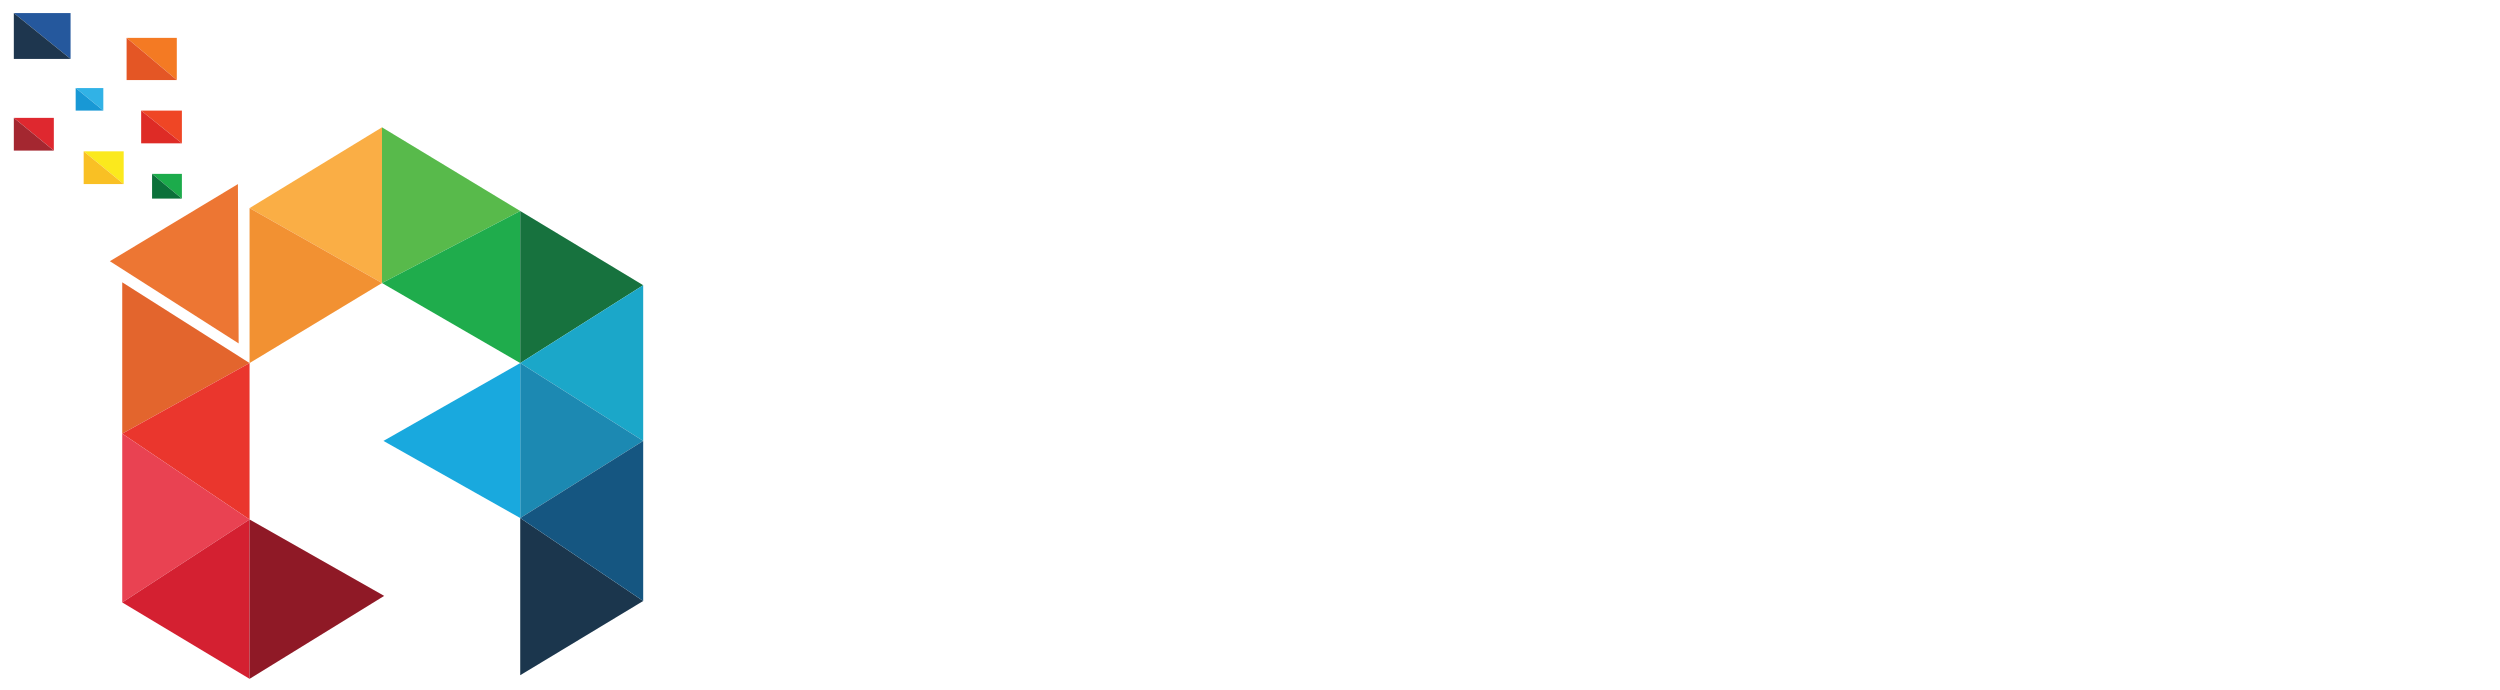 <svg xmlns="http://www.w3.org/2000/svg" xmlns:xlink="http://www.w3.org/1999/xlink" id="Layer_1" x="0px" y="0px" viewBox="0 0 343.6 94.8" style="enable-background:new 0 0 343.6 94.8;" xml:space="preserve"><style type="text/css">	.st0{fill:#ED7633;}	.st1{clip-path:url(#SVGID_00000044169808712686864070000002175393743136677806_);}	.st2{clip-path:url(#SVGID_00000013895322285647403200000003078499482979601852_);}	.st3{clip-path:url(#SVGID_00000074407445908314053610000002219481408637194628_);}	.st4{clip-path:url(#SVGID_00000048472769177693943040000001623316112432145804_);}	.st5{clip-path:url(#SVGID_00000158721793459886888430000015315026582750990749_);}	.st6{clip-path:url(#SVGID_00000159451711480145048770000014699412668047293069_);}	.st7{fill:none;}	.st8{clip-path:url(#SVGID_00000070079104299721208050000015158170499651491494_);}	.st9{clip-path:url(#SVGID_00000013157295106563441270000005861587305636376724_);}	.st10{clip-path:url(#SVGID_00000039830067538609653690000011664135912528515973_);}	.st11{clip-path:url(#SVGID_00000148645220153533451830000000096541936862795671_);}	.st12{clip-path:url(#SVGID_00000147201101269409100120000006460311956381451163_);}	.st13{clip-path:url(#SVGID_00000007405162573685967220000018135491366434660796_);}	.st14{clip-path:url(#SVGID_00000021092059911965597160000015743392558894446982_);}	.st15{clip-path:url(#SVGID_00000128478943025632328600000003949473774350164375_);}	.st16{clip-path:url(#SVGID_00000132064278264641919440000017971040796490529175_);}	.st17{clip-path:url(#SVGID_00000179640670894027466920000003649562939313006267_);}	.st18{fill:#FFFFFF;}	.st19{fill:#FAAE45;}	.st20{fill:#F29132;}	.st21{fill:#58BA4B;}	.st22{fill:#1FAC4C;}	.st23{fill:#17723E;}	.st24{fill:#1BA7C9;}	.st25{fill:#1C89B2;}	.st26{fill:#19A9DE;}	.st27{fill:#1B364D;}	.st28{fill:#155681;}	.st29{fill:#E3652D;}	.st30{fill:#EA362D;}	.st31{fill:#E94252;}	.st32{fill:#D42031;}	.st33{fill:#8F1926;}	.st34{fill:#1CAB4B;}	.st35{fill:#0B713A;}	.st36{fill:#FBE91D;}	.st37{fill:#F9C024;}	.st38{fill:#DF282F;}	.st39{fill:#A42730;}	.st40{fill:#EF4625;}	.st41{fill:#DE2B26;}	.st42{fill:#31B2E6;}	.st43{fill:#1898D5;}	.st44{fill:#25589D;}	.st45{fill:#1E364E;}	.st46{fill:#F47A23;}	.st47{fill:#E45625;}	.st48{clip-path:url(#SVGID_00000007392387909578825650000003259789933613212806_);}	.st49{clip-path:url(#SVGID_00000150824492303513810780000004782945410825603478_);}	.st50{clip-path:url(#SVGID_00000070811195604777757870000007443638162239793538_);}	.st51{clip-path:url(#SVGID_00000016034518915663806650000016758964309449168277_);}	.st52{clip-path:url(#SVGID_00000030452325924920213400000018057112645664088506_);}	.st53{clip-path:url(#SVGID_00000152240117917052662810000013438185812023105717_);}	.st54{clip-path:url(#SVGID_00000109734928441088922130000007636563596397733311_);}	.st55{clip-path:url(#SVGID_00000072275174324640792890000014923382150232101796_);}	.st56{clip-path:url(#SVGID_00000136381938526231608900000001327339846070438585_);}	.st57{clip-path:url(#SVGID_00000136411018134085064040000017810337558944830854_);}	.st58{clip-path:url(#SVGID_00000161631416477839497490000018393919994998537875_);}	.st59{clip-path:url(#SVGID_00000058578890560183930610000011933205842303691432_);}	.st60{clip-path:url(#SVGID_00000078039300351057082480000010440065992858115235_);}	.st61{clip-path:url(#SVGID_00000169554251800987510020000010946601783289959827_);}	.st62{clip-path:url(#SVGID_00000020389976948778455460000017443689753429048471_);}	.st63{clip-path:url(#SVGID_00000139988213219948199290000005841894449928855952_);}	.st64{fill:#6D6F71;}	.st65{fill:#114C80;}</style><polygon class="st0" points="32.8,47.2 15.1,35.9 32.7,25.3 "></polygon><g>	<defs>		<polygon id="SVGID_1_" points="33,25.1 28.6,23.6 32,20.5   "></polygon>	</defs>	<clipPath id="SVGID_00000109027754137010074190000005625338876007592869_">		<use xlink:href="#SVGID_1_" style="overflow:visible;"></use>	</clipPath>	<g style="clip-path:url(#SVGID_00000109027754137010074190000005625338876007592869_);">		<g>			<defs>				<rect id="SVGID_00000026871722200439448010000014899977174894718866_" x="-3.7" y="-4" width="100" height="103.8"></rect>			</defs>			<clipPath id="SVGID_00000079445745472875392680000006706748219714404000_">				<use xlink:href="#SVGID_00000026871722200439448010000014899977174894718866_" style="overflow:visible;"></use>			</clipPath>			<g style="clip-path:url(#SVGID_00000079445745472875392680000006706748219714404000_);">									<image style="overflow:visible;enable-background:new    ;" width="4147" height="4300" transform="matrix(2.011575e-02 0 0 2.011575e-02 -3.7 -3.919)">				</image>			</g>		</g>	</g></g><g>	<defs>		<polygon id="SVGID_00000105427827100418142880000002363828707198163095_" points="16.1,34.4 12.9,31.1 17.3,29.9   "></polygon>	</defs>	<clipPath id="SVGID_00000083784088304707598770000003611026194967138954_">		<use xlink:href="#SVGID_00000105427827100418142880000002363828707198163095_" style="overflow:visible;"></use>	</clipPath>	<g style="clip-path:url(#SVGID_00000083784088304707598770000003611026194967138954_);">		<g>			<defs>				<rect id="SVGID_00000127738632640607193990000013839619275117212295_" x="-3.7" y="-4" width="100" height="103.8"></rect>			</defs>			<clipPath id="SVGID_00000090261900700349623180000007605701410770220430_">				<use xlink:href="#SVGID_00000127738632640607193990000013839619275117212295_" style="overflow:visible;"></use>			</clipPath>			<g style="clip-path:url(#SVGID_00000090261900700349623180000007605701410770220430_);">									<image style="overflow:visible;enable-background:new    ;" width="4147" height="4300" transform="matrix(2.011575e-02 0 0 2.011575e-02 -3.7 -3.919)">				</image>			</g>		</g>	</g></g><g>	<defs>		<rect id="SVGID_00000031901147276117853440000000664769702681973157_" x="1.9" y="1.8" width="7.8" height="6.4"></rect>	</defs>	<clipPath id="SVGID_00000090994055354911130410000011993827605343962271_">		<use xlink:href="#SVGID_00000031901147276117853440000000664769702681973157_" style="overflow:visible;"></use>	</clipPath>	<g style="clip-path:url(#SVGID_00000090994055354911130410000011993827605343962271_);">		<g>			<defs>				<rect id="SVGID_00000104666430119417173550000007090332881475841154_" x="-3.7" y="-4" width="100" height="103.8"></rect>			</defs>			<clipPath id="SVGID_00000022537430813689589340000004955011909659128744_">				<use xlink:href="#SVGID_00000104666430119417173550000007090332881475841154_" style="overflow:visible;"></use>			</clipPath>			<g style="clip-path:url(#SVGID_00000022537430813689589340000004955011909659128744_);">									<image style="overflow:visible;enable-background:new    ;" width="4147" height="4300" transform="matrix(2.011575e-02 0 0 2.011575e-02 -3.7 -3.919)">				</image>			</g>		</g>	</g></g><rect x="-3.7" y="-4" class="st7" width="100" height="103.8"></rect><rect x="17.7" y="5.5" class="st7" width="6.4" height="5.2"></rect><g>	<defs>		<rect id="SVGID_00000087400358210412505650000012468429855042857887_" x="19.4" y="15.2" width="5.5" height="4.5"></rect>	</defs>	<clipPath id="SVGID_00000111890990323193991350000003360439924969335994_">		<use xlink:href="#SVGID_00000087400358210412505650000012468429855042857887_" style="overflow:visible;"></use>	</clipPath>	<g style="clip-path:url(#SVGID_00000111890990323193991350000003360439924969335994_);">		<g>			<defs>				<rect id="SVGID_00000145023266136088263540000015339421894328231577_" x="-3.7" y="-4" width="100" height="103.8"></rect>			</defs>			<clipPath id="SVGID_00000121999134000068143430000011100790867156557700_">				<use xlink:href="#SVGID_00000145023266136088263540000015339421894328231577_" style="overflow:visible;"></use>			</clipPath>			<g style="clip-path:url(#SVGID_00000121999134000068143430000011100790867156557700_);">									<image style="overflow:visible;enable-background:new    ;" width="4147" height="4300" transform="matrix(2.011575e-02 0 0 2.011575e-02 -3.7 -3.919)">				</image>			</g>		</g>	</g></g><g>	<defs>		<rect id="SVGID_00000142856776680484113220000007954952582296629166_" x="10.4" y="12.1" width="3.8" height="3.1"></rect>	</defs>	<clipPath id="SVGID_00000099653941143855342730000012194602357002464411_">		<use xlink:href="#SVGID_00000142856776680484113220000007954952582296629166_" style="overflow:visible;"></use>	</clipPath>	<g style="clip-path:url(#SVGID_00000099653941143855342730000012194602357002464411_);">		<g>			<defs>				<rect id="SVGID_00000064341250087252996850000017136016194886464944_" x="-3.7" y="-4" width="100" height="103.8"></rect>			</defs>			<clipPath id="SVGID_00000025444168363267682780000016734550254089649327_">				<use xlink:href="#SVGID_00000064341250087252996850000017136016194886464944_" style="overflow:visible;"></use>			</clipPath>			<g style="clip-path:url(#SVGID_00000025444168363267682780000016734550254089649327_);">									<image style="overflow:visible;enable-background:new    ;" width="4147" height="4300" transform="matrix(2.011575e-02 0 0 2.011575e-02 -3.7 -3.919)">				</image>			</g>		</g>	</g></g><g>	<defs>		<rect id="SVGID_00000165913713654278426620000010915929089309158307_" x="1.9" y="16.2" width="5.5" height="4.5"></rect>	</defs>	<clipPath id="SVGID_00000098190464351845989640000012128061476540851077_">		<use xlink:href="#SVGID_00000165913713654278426620000010915929089309158307_" style="overflow:visible;"></use>	</clipPath>	<g style="clip-path:url(#SVGID_00000098190464351845989640000012128061476540851077_);">		<g>			<defs>				<rect id="SVGID_00000141446414882312594940000012236275606203573943_" x="-3.7" y="-4" width="100" height="103.8"></rect>			</defs>			<clipPath id="SVGID_00000033353070503649097000000016939931650768150712_">				<use xlink:href="#SVGID_00000141446414882312594940000012236275606203573943_" style="overflow:visible;"></use>			</clipPath>			<g style="clip-path:url(#SVGID_00000033353070503649097000000016939931650768150712_);">									<image style="overflow:visible;enable-background:new    ;" width="4147" height="4300" transform="matrix(2.011575e-02 0 0 2.011575e-02 -3.7 -3.919)">				</image>			</g>		</g>	</g></g><g>	<defs>		<rect id="SVGID_00000183214738270969605930000014472657866794893195_" x="11.5" y="20.8" width="5.5" height="4.5"></rect>	</defs>	<clipPath id="SVGID_00000176734847447180772620000006890937103502828989_">		<use xlink:href="#SVGID_00000183214738270969605930000014472657866794893195_" style="overflow:visible;"></use>	</clipPath>	<g style="clip-path:url(#SVGID_00000176734847447180772620000006890937103502828989_);">		<g>			<defs>				<rect id="SVGID_00000158749800191581085160000004117534842087030405_" x="-3.7" y="-4" width="100" height="103.8"></rect>			</defs>			<clipPath id="SVGID_00000134247173221617000090000002659029579273548729_">				<use xlink:href="#SVGID_00000158749800191581085160000004117534842087030405_" style="overflow:visible;"></use>			</clipPath>			<g style="clip-path:url(#SVGID_00000134247173221617000090000002659029579273548729_);">									<image style="overflow:visible;enable-background:new    ;" width="4147" height="4300" transform="matrix(2.011575e-02 0 0 2.011575e-02 -3.7 -3.919)">				</image>			</g>		</g>	</g></g><g>	<defs>		<rect id="SVGID_00000058581459920424860100000010072705600400687269_" x="20.9" y="23.9" width="4.1" height="3.4"></rect>	</defs>	<clipPath id="SVGID_00000061454086565364617890000002312979691757481146_">		<use xlink:href="#SVGID_00000058581459920424860100000010072705600400687269_" style="overflow:visible;"></use>	</clipPath>	<g style="clip-path:url(#SVGID_00000061454086565364617890000002312979691757481146_);">		<g>			<defs>				<rect id="SVGID_00000151501878088818409820000004783304450267477663_" x="-3.7" y="-4" width="100" height="103.8"></rect>			</defs>			<clipPath id="SVGID_00000135666122107292674640000000686185881045792955_">				<use xlink:href="#SVGID_00000151501878088818409820000004783304450267477663_" style="overflow:visible;"></use>			</clipPath>			<g style="clip-path:url(#SVGID_00000135666122107292674640000000686185881045792955_);">									<image style="overflow:visible;enable-background:new    ;" width="4147" height="4300" transform="matrix(2.011575e-02 0 0 2.011575e-02 -3.7 -3.919)">				</image>			</g>		</g>	</g></g><g>	<path class="st18" d="M94.5,77v-8.1h1.4v7.1h3.4l0.3,1.1L94.5,77L94.5,77z"></path>	<path class="st18" d="M109.1,70.2v-1.4h1.4v1.4H109.1z M109.1,77v-5.4h1.4V77H109.1z"></path>	<path class="st18" d="M121.8,77.2c-1.2,0-1.8-0.9-1.8-2.7s0.6-2.8,1.9-2.9c1.3-0.2,2.3,0.1,3.2,0.8V77c0,1.4-0.8,2.2-2.5,2.2  c-0.6,0-1.1-0.1-1.5-0.3l-0.9-0.4l0.5-1l1,0.4c0.3,0.1,0.6,0.2,0.9,0.2c0.8,0,1.1-0.4,1.1-1.1v-0.8C123.6,76.8,123,77.2,121.8,77.2  z M122.4,72.6c-0.7,0.1-1,0.6-1,1.8s0.4,1.7,1.1,1.7s1.1-0.4,1.1-1.2v-1.8C123.5,72.7,123.1,72.6,122.4,72.6L122.4,72.6z"></path>	<path class="st18" d="M137.8,71.5c1.2,0,1.8,0.8,1.8,2.3V77h-1.4v-3.3c0-0.8-0.4-1.2-1.1-1.2s-1.1,0.4-1.1,1.2V77h-1.4v-8.3h1.4  v3.7C135.9,71.8,136.6,71.5,137.8,71.5L137.8,71.5z"></path>	<path class="st18" d="M151.4,72.7v2.7c0,0.5,0.4,0.6,1.2,0.5l0.2,1.1l-1.1,0.2c-1.2,0.2-1.8-0.3-1.8-1.5v-3h-0.8l-0.3-1.1h1.1v-2  l1.4-0.3v2.3h1.4l-0.3,1.1L151.4,72.7L151.4,72.7z"></path>	<path class="st18" d="M162,70.2v-1.4h1.4v1.4H162z M162,77v-5.4h1.4V77H162z"></path>	<path class="st18" d="M176.1,71.5c1.2,0,1.8,0.8,1.8,2.3V77h-1.4v-3.3c0-0.8-0.4-1.2-1.1-1.2s-1.1,0.4-1.1,1.2V77h-1.4v-5.4h1.4  v0.8C174.3,71.8,174.9,71.5,176.1,71.5L176.1,71.5z"></path>	<path class="st18" d="M189.3,77.2c-1.2,0-1.8-0.9-1.8-2.7s0.6-2.8,1.9-2.9c1.3-0.2,2.3,0.1,3.2,0.8V77c0,1.4-0.9,2.2-2.5,2.2  c-0.6,0-1.1-0.1-1.5-0.3l-0.9-0.4l0.5-1l1,0.4c0.3,0.1,0.6,0.2,0.9,0.2c0.8,0,1.1-0.4,1.1-1.1v-0.8  C191.1,76.8,190.5,77.2,189.3,77.2L189.3,77.2z M189.9,72.6c-0.7,0.1-1,0.6-1,1.8s0.4,1.7,1.1,1.7s1.1-0.4,1.1-1.2v-1.8  C191,72.7,190.6,72.6,189.9,72.6L189.9,72.6z"></path>	<path class="st18" d="M214.9,72.7v2.7c0,0.5,0.4,0.6,1.2,0.5l0.2,1.1l-1.1,0.2c-1.2,0.2-1.8-0.3-1.8-1.5v-3h-0.8l-0.3-1.1h1.1v-2  l1.4-0.3v2.3h1.4l-0.3,1.1L214.9,72.7L214.9,72.7z"></path>	<path class="st18" d="M228.8,71.5c1.2,0,1.8,0.8,1.8,2.3V77h-1.4v-3.3c0-0.8-0.4-1.2-1.1-1.2s-1.1,0.4-1.1,1.2V77h-1.4v-8.3h1.4  v3.7C226.9,71.8,227.5,71.5,228.8,71.5L228.8,71.5z"></path>	<path class="st18" d="M242.6,77.2c-1.9,0-2.8-0.9-2.8-2.8s0.9-2.8,2.7-2.8s2.6,0.9,2.6,2.8v0.5h-3.9c0.2,0.8,0.7,1.3,1.4,1.2  c0.6,0,1.2-0.2,1.6-0.8l0.9,0.8C244.5,76.8,243.7,77.2,242.6,77.2L242.6,77.2z M243.7,73.8c0-0.8-0.4-1.2-1.1-1.2s-1.2,0.4-1.3,1.2  H243.7L243.7,73.8z"></path>	<path class="st18" d="M268.6,71.6l-0.3,1.1h-1.1V77h-1.4v-4.3h-0.9l-0.3-1.1h1.1v-1.3c0-1.2,0.6-1.7,1.8-1.5l1.1,0.2l-0.2,1.1  c-0.8-0.1-1.2,0-1.2,0.5v1L268.6,71.6L268.6,71.6z"></path>	<path class="st18" d="M279.6,77.2c-1.2,0-1.8-0.8-1.8-2.3v-3.3h1.4v3.3c0,0.8,0.4,1.2,1.1,1.2s1.1-0.4,1.1-1.2v-3.3h1.4V77h-1.4  v-0.8C281.5,76.8,280.9,77.2,279.6,77.2L279.6,77.2z"></path>	<path class="st18" d="M294.6,72.7v2.7c0,0.5,0.4,0.6,1.2,0.5l0.2,1.1l-1.1,0.2c-1.2,0.2-1.8-0.3-1.8-1.5v-3h-0.9l-0.3-1.1h1.1v-2  l1.4-0.3v2.3h1.4l-0.3,1.1C295.8,72.7,294.6,72.7,294.6,72.7z"></path>	<path class="st18" d="M307.1,77.2c-1.2,0-1.8-0.8-1.8-2.3v-3.3h1.4v3.3c0,0.8,0.4,1.2,1.1,1.2s1.1-0.4,1.1-1.2v-3.3h1.4V77h-1.4  v-0.8C308.9,76.8,308.3,77.2,307.1,77.2L307.1,77.2z"></path>	<path class="st18" d="M321.2,77h-1.4v-5.4h1.4v0.8c0.2-0.7,0.6-1,1.2-1c0.6,0,1.1,0.1,1.4,0.4l-0.5,1c-0.2-0.1-0.5-0.2-1.1-0.3  c-0.8,0-1.1,0.4-1.1,1.2V77z"></path>	<path class="st18" d="M335.2,77.2c-1.9,0-2.8-0.9-2.8-2.8s0.9-2.8,2.7-2.8s2.7,0.9,2.7,2.8v0.5h-3.9c0.2,0.8,0.7,1.3,1.4,1.2  c0.6,0,1.2-0.2,1.6-0.8l0.9,0.8C337.1,76.8,336.3,77.2,335.2,77.2L335.2,77.2z M336.3,73.8c0-0.8-0.4-1.2-1.1-1.2s-1.2,0.4-1.3,1.2  H336.3z"></path></g><g>	<path class="st18" d="M109.2,52.3c0.4,0.8,0.8,1.6,1.1,2.2s0.6,1.2,0.8,1.7c0.2,0.5,0.5,0.9,0.6,1.3s0.4,0.8,0.5,1.2  c0.2-0.4,0.3-0.8,0.5-1.2c0.2-0.4,0.4-0.8,0.6-1.3s0.5-1,0.8-1.7s0.7-1.3,1.1-2.2l3.1-6c0.3-0.7,0.8-1.2,1.3-1.6  c0.5-0.4,1.2-0.6,2-0.6c0.8,0,1.4,0.2,2.1,0.7s1.1,1.2,1.3,2.2l4.9,18.7h-6l-1.8-7.4c-0.3-1.2-0.6-2.3-0.8-3.2  c-0.2-0.9-0.4-1.8-0.6-2.7c-0.3,0.7-0.7,1.6-1.1,2.5s-0.9,2-1.6,3.4l-2.6,5.3c-0.2,0.5-0.5,0.9-0.8,1.3c-0.3,0.3-0.5,0.5-0.8,0.7  c-0.3,0.2-0.6,0.3-0.9,0.3c-0.3,0.1-0.7,0.1-1,0.1s-0.7,0-1-0.1s-0.6-0.2-0.9-0.3c-0.3-0.2-0.5-0.4-0.8-0.7  c-0.3-0.3-0.5-0.7-0.8-1.3l-2.6-5.4c-0.3-0.7-0.7-1.4-0.9-1.9s-0.5-1.1-0.7-1.5s-0.4-0.9-0.6-1.3c-0.2-0.4-0.3-0.8-0.5-1.1  c-0.2,0.8-0.3,1.7-0.6,2.7c-0.2,0.9-0.5,2-0.8,3.2l-1.8,7.4h-5.9l5-18.7c0.3-1,0.7-1.7,1.3-2.2c0.6-0.5,1.3-0.7,2.1-0.7  s1.4,0.2,2,0.6c0.5,0.4,1,1,1.3,1.7L109.2,52.3L109.2,52.3z"></path>	<path class="st18" d="M150.4,52.9c2.4,0,4.2,0.5,5.4,1.5s1.9,2.4,1.9,4.4c0,1.1-0.1,2.1-0.5,2.9c-0.3,0.9-0.8,1.6-1.5,2.2  c-0.7,0.6-1.6,1.1-2.6,1.4c-1.1,0.3-2.3,0.5-3.8,0.5h-18.1l3.9-5.5h14.7c0.7,0,1.2-0.1,1.6-0.4c0.3-0.2,0.5-0.6,0.5-1.2  s-0.2-0.9-0.5-1.2c-0.3-0.2-0.9-0.3-1.6-0.3h-10.6c-1.3,0-2.4-0.2-3.3-0.4c-0.9-0.3-1.7-0.7-2.3-1.2c-0.6-0.5-1.1-1.2-1.3-1.9  c-0.3-0.8-0.4-1.6-0.4-2.5c0-1,0.2-1.9,0.5-2.7c0.3-0.8,0.8-1.5,1.5-2.1c0.7-0.6,1.5-1,2.6-1.3s2.3-0.5,3.8-0.5h16.9l-3.9,5.5  h-13.5c-0.7,0-1.2,0.1-1.6,0.3s-0.5,0.6-0.5,1.2s0.2,0.9,0.5,1.2s0.9,0.3,1.6,0.3L150.4,52.9L150.4,52.9z"></path>	<path class="st18" d="M189.6,52.9c2.4,0,4.2,0.5,5.4,1.5s1.9,2.4,1.9,4.4c0,1.1-0.1,2.1-0.5,2.9c-0.3,0.9-0.8,1.6-1.5,2.2  c-0.7,0.6-1.5,1.1-2.6,1.4c-1.1,0.3-2.3,0.5-3.8,0.5h-18.1l3.9-5.5H189c0.7,0,1.2-0.1,1.6-0.4c0.3-0.2,0.5-0.6,0.5-1.2  s-0.2-0.9-0.5-1.2c-0.3-0.2-0.9-0.3-1.6-0.3h-10.6c-1.3,0-2.4-0.2-3.3-0.4c-0.9-0.3-1.7-0.7-2.3-1.2c-0.6-0.5-1.1-1.2-1.3-1.9  c-0.3-0.8-0.4-1.6-0.4-2.5c0-1,0.2-1.9,0.5-2.7c0.3-0.8,0.8-1.5,1.5-2.1c0.7-0.6,1.5-1,2.6-1.3s2.3-0.5,3.8-0.5h16.9l-3.9,5.5H179  c-0.7,0-1.2,0.1-1.6,0.3s-0.5,0.6-0.5,1.2s0.2,0.9,0.5,1.2s0.9,0.3,1.6,0.3L189.6,52.9L189.6,52.9z"></path>	<path class="st18" d="M227.8,65.7h-17.1c-1.6,0-3.2-0.2-4.6-0.7c-1.4-0.4-2.7-1.1-3.7-2c-1.1-0.9-1.9-2-2.5-3.3  c-0.6-1.3-0.9-2.9-0.9-4.6c0-3.8,1.2-6.6,3.6-8.3c2.4-1.8,5.9-2.6,10.7-2.6s8.3,0.9,10.7,2.6s3.6,4.5,3.6,8.3  c0,1.4-0.3,2.6-0.8,3.6h-6.5c0.5-0.4,0.8-0.9,1-1.5s0.3-1.3,0.3-2.1c0-1.1-0.1-2.1-0.4-2.8c-0.3-0.7-0.8-1.3-1.4-1.7  c-0.6-0.4-1.5-0.7-2.6-0.8s-2.3-0.2-3.8-0.2s-2.8,0.1-3.8,0.2s-1.9,0.4-2.6,0.8c-0.6,0.4-1.1,0.9-1.4,1.7c-0.3,0.7-0.4,1.6-0.4,2.8  c0,1,0.1,1.8,0.4,2.5s0.6,1.2,1.1,1.6c0.5,0.4,1.1,0.7,1.8,0.9c0.7,0.2,1.5,0.2,2.4,0.2h1.2c0.4,0,0.8,0,1.2,0c0.4,0,0.8,0,1.1,0.1  c-0.3-0.2-0.6-0.5-1-0.8c-0.4-0.3-0.8-0.6-1.1-0.9l-2.5-2.1h7.9L227.8,65.7L227.8,65.7z"></path>	<path class="st18" d="M255.8,56.4c0,6.4-4.1,9.6-12.1,9.6c-2.4,0-4.4-0.2-6.1-0.6c-1.7-0.4-3.1-1-4.2-1.8c-1.1-0.8-1.9-1.8-2.4-3  c-0.5-1.2-0.8-2.6-0.8-4.2v-12h6v12c0,0.8,0.1,1.5,0.3,2c0.2,0.5,0.6,1,1.1,1.3s1.3,0.6,2.3,0.7s2.2,0.2,3.8,0.2  c1.2,0,2.1-0.1,2.9-0.2c0.8-0.2,1.4-0.4,1.9-0.7s0.8-0.8,1-1.3c0.2-0.5,0.3-1.2,0.3-1.9v-12h6.1L255.8,56.4L255.8,56.4z"></path>	<path class="st18" d="M265.2,65.7l3.6-5.5h6.7c0.6,0,1.2,0,1.6,0.1c-0.3-0.4-0.6-0.9-1-1.5c-0.4-0.6-0.7-1.1-1-1.6l-3.5-5.6  l-9.1,14.1h-7.1l12.5-19.3c0.4-0.6,0.9-1.2,1.5-1.7c0.6-0.5,1.4-0.7,2.4-0.7s1.7,0.2,2.3,0.7s1.1,1,1.6,1.7l12.2,19.3L265.2,65.7  L265.2,65.7z"></path>	<path class="st18" d="M317.6,65.7h-8.1l-4.3-5.6h-9.3v5.6h-6V54.8h16.9c0.9,0,1.7-0.2,2.4-0.6c0.6-0.4,1-1,1-1.8  c0-0.8-0.3-1.5-0.9-1.9s-1.4-0.6-2.5-0.6h-16.9l3.9-5.5h12.5c1.1,0,2.2,0.1,3.4,0.3c1.2,0.2,2.3,0.6,3.2,1.2s1.8,1.3,2.4,2.3  c0.6,1,1,2.2,1,3.8c0,0.8-0.1,1.6-0.4,2.3c-0.2,0.8-0.6,1.4-1,2c-0.4,0.6-1,1.1-1.6,1.5s-1.3,0.7-2.1,0.9c0.3,0.3,0.7,0.6,1.1,1  c0.4,0.4,1,1,1.6,1.8L317.6,65.7L317.6,65.7z"></path>	<path class="st18" d="M342.4,60.2l-3.9,5.5h-18.8V44.4h22.6l-3.9,5.5h-12.6v2.5h15.4l-3.5,4.8h-12v2.9L342.4,60.2L342.4,60.2z"></path></g><polygon class="st19" points="52.5,17.5 52.5,38.9 34.3,28.6 "></polygon><polygon class="st20" points="34.3,28.6 34.3,49.9 52.5,38.9 "></polygon><polygon class="st21" points="52.5,17.5 52.5,38.9 71.5,29 "></polygon><polygon class="st22" points="71.5,29 71.5,49.9 52.5,38.9 "></polygon><polygon class="st23" points="71.5,29 71.5,49.9 88.4,39.2 "></polygon><polygon class="st24" points="88.4,39.2 71.5,49.9 88.4,60.6 "></polygon><polygon class="st25" points="71.5,49.9 71.5,71.2 88.4,60.6 "></polygon><polygon class="st26" points="71.5,49.9 71.5,71.2 52.7,60.6 "></polygon><polygon class="st27" points="71.5,71.2 71.5,92.8 88.4,82.6 "></polygon><polygon class="st28" points="88.4,60.6 88.4,82.6 71.5,71.2 "></polygon><polygon class="st29" points="34.3,49.9 16.8,38.8 16.8,59.6 "></polygon><polygon class="st30" points="34.3,49.9 34.3,71.4 16.8,59.6 "></polygon><polygon class="st31" points="16.8,59.6 16.8,82.8 34.3,71.4 "></polygon><polygon class="st32" points="34.3,71.4 34.3,93.3 16.8,82.8 "></polygon><polygon class="st33" points="34.3,71.4 52.8,81.9 34.3,93.3 "></polygon><polygon class="st34" points="20.9,23.9 25,27.3 25,23.9 "></polygon><polygon class="st35" points="25,27.3 20.9,23.9 20.9,27.3 "></polygon><polygon class="st36" points="11.5,20.8 17,25.3 17,20.8 "></polygon><polygon class="st37" points="17,25.3 11.5,20.8 11.5,25.3 "></polygon><g>	<polygon class="st38" points="1.9,16.2 7.4,20.7 7.4,16.2  "></polygon>	<polygon class="st39" points="7.4,20.7 1.9,16.2 1.9,20.7  "></polygon></g><g>	<polygon class="st40" points="19.4,15.2 25,19.7 25,15.2  "></polygon>	<polygon class="st41" points="25,19.7 19.4,15.2 19.4,19.7  "></polygon></g><g>	<polygon class="st42" points="10.4,12.1 14.2,15.2 14.2,12.1  "></polygon>	<polygon class="st43" points="14.2,15.2 10.4,12.1 10.4,15.2  "></polygon></g><g>	<polygon class="st44" points="1.9,1.8 9.7,8.1 9.7,1.8  "></polygon>	<polygon class="st45" points="9.7,8.1 1.9,1.8 1.9,8.1  "></polygon></g><g>	<polygon class="st46" points="17.4,5.2 24.3,11 24.3,5.2  "></polygon>	<polygon class="st47" points="24.3,11 17.4,5.2 17.4,11  "></polygon></g></svg>